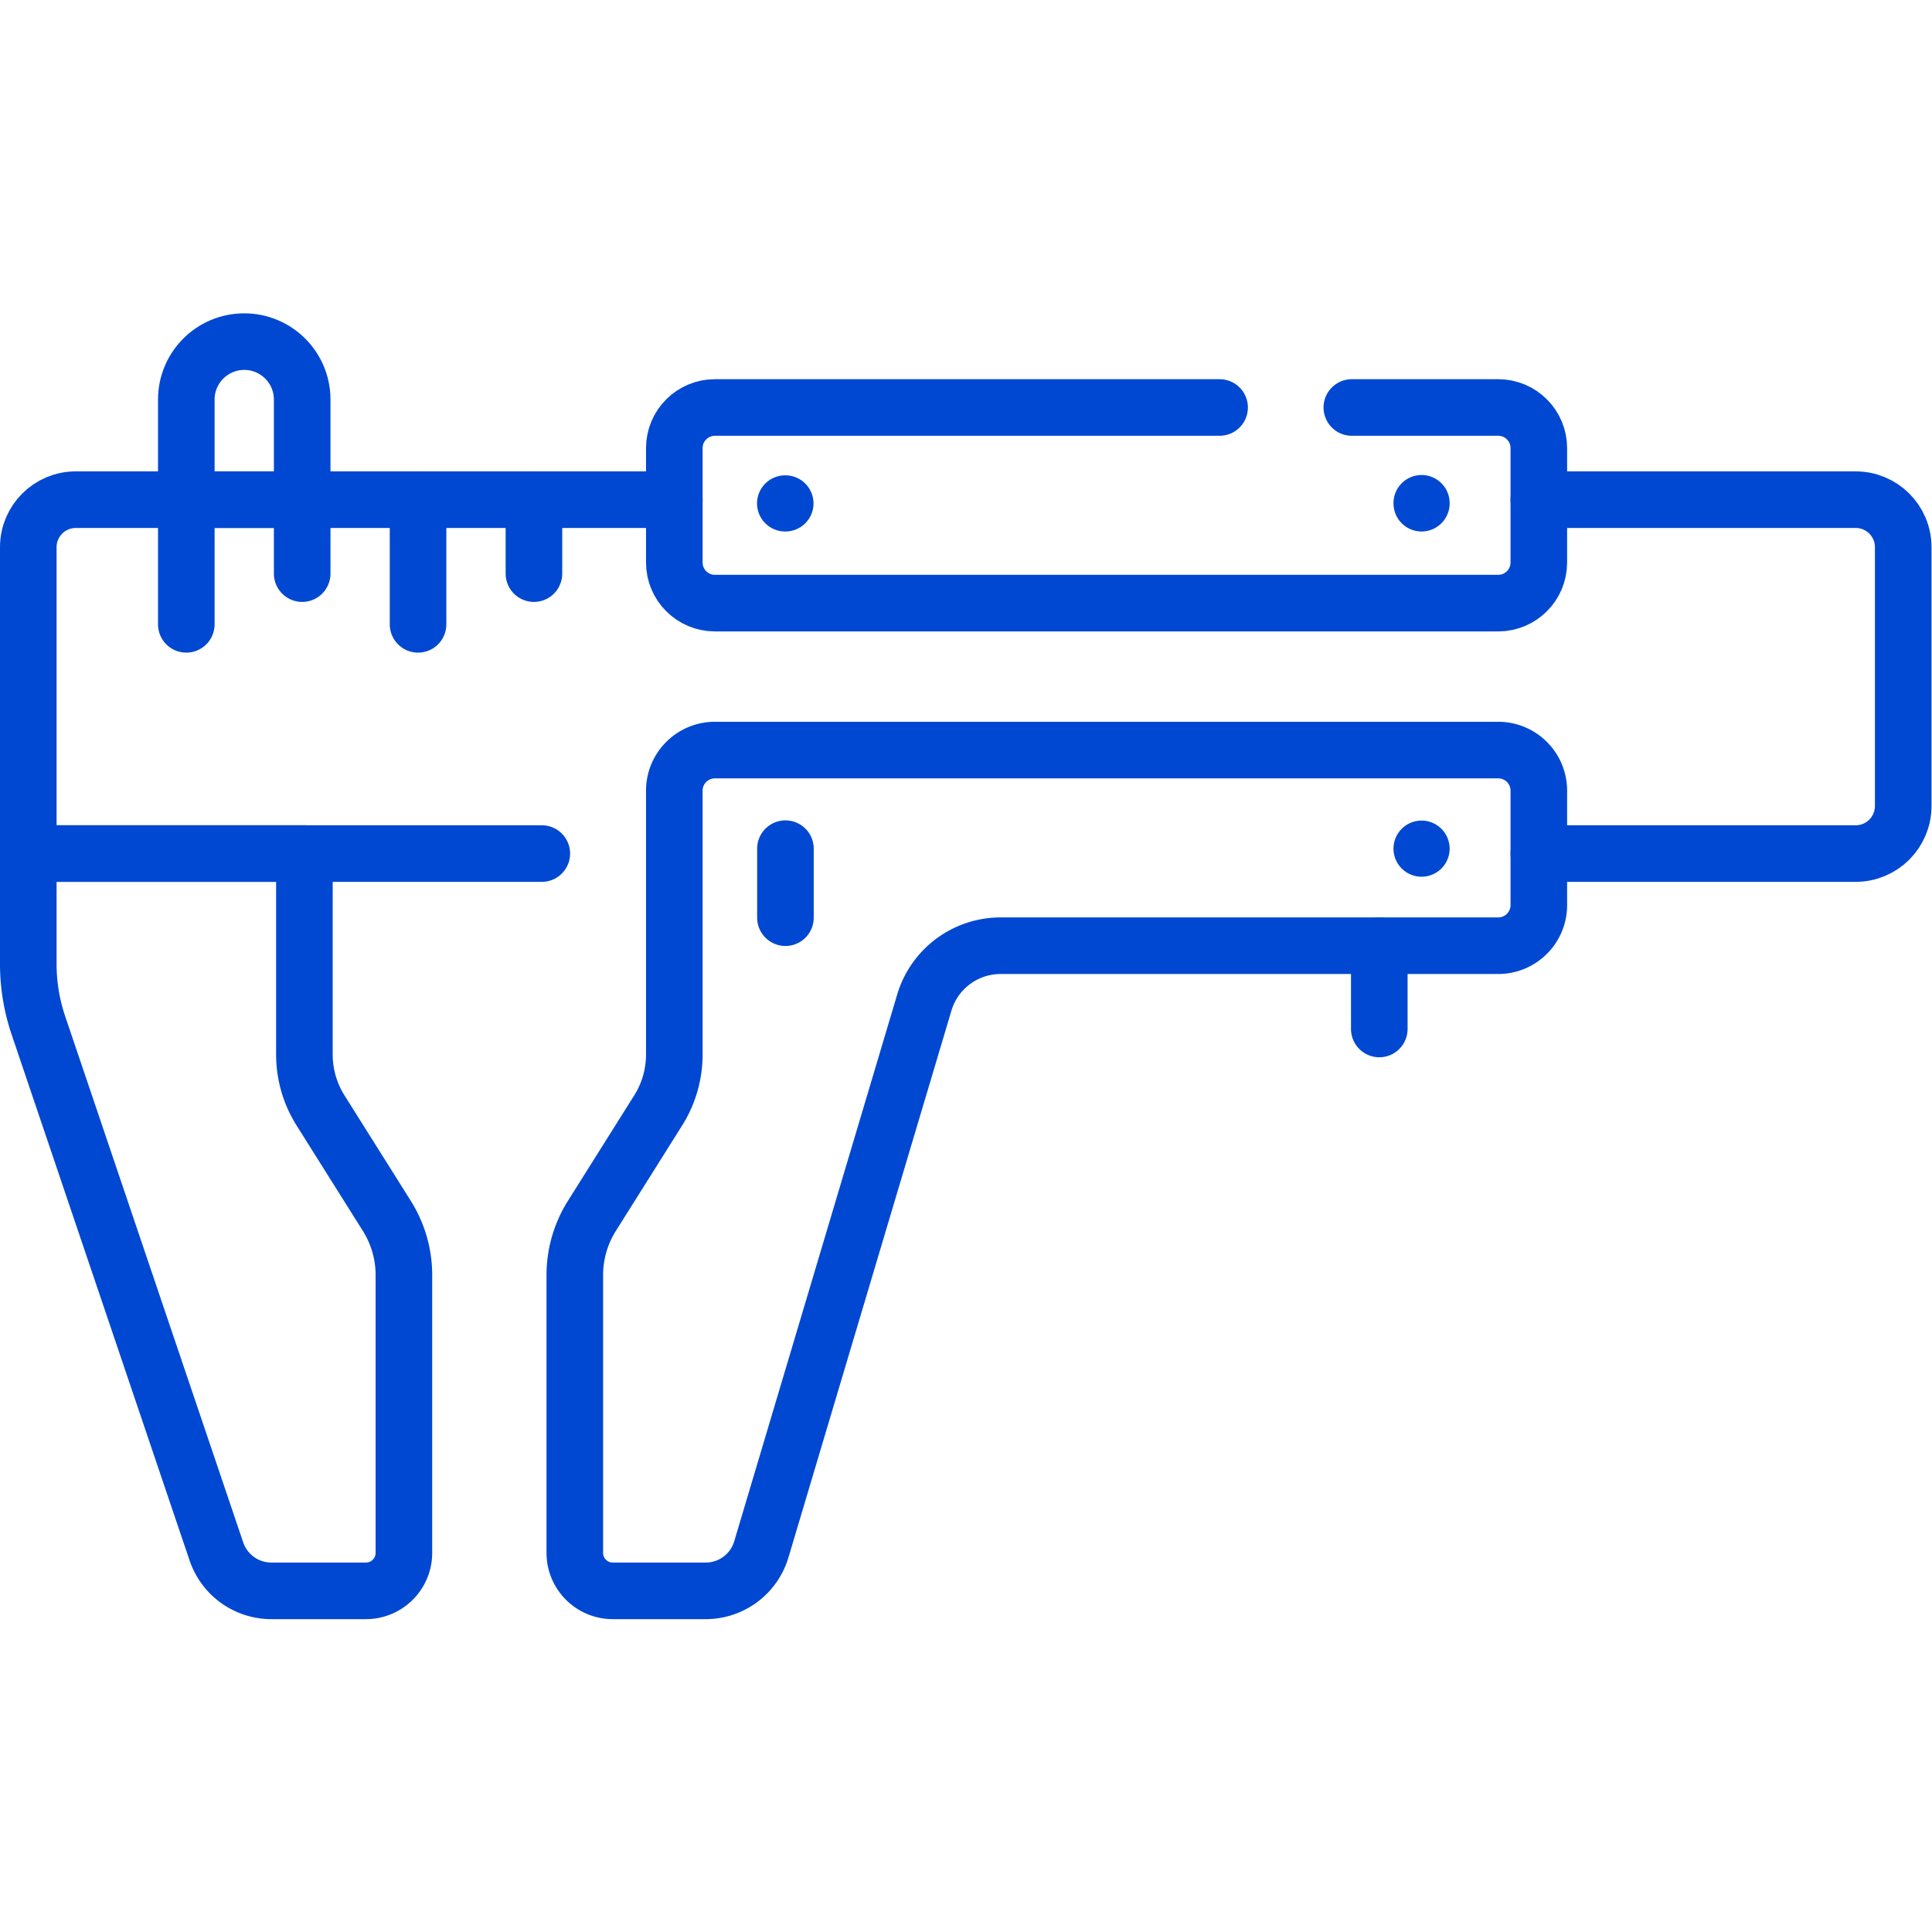 <svg xmlns="http://www.w3.org/2000/svg" version="1.1" xmlns:xlink="http://www.w3.org/1999/xlink" width="512" height="512" x="0" y="0" viewBox="0 0 682.667 682.667" style="enable-background:new 0 0 512 512" xml:space="preserve" class=""><g><defs><clipPath id="a" clipPathUnits="userSpaceOnUse"><path d="M0 512h512V0H0Z" fill="#0048d2" opacity="1" data-original="#000000"></path></clipPath></defs><g clip-path="url(#a)" transform="matrix(1.333 0 0 -1.333 0 682.667)"><path d="M0 0h-136.121v81.21c0 6.96 5.641 12.6 12.61 12.6H35.12" style="stroke-width:15;stroke-linecap:round;stroke-linejoin:round;stroke-miterlimit:10;stroke-dasharray:none;stroke-opacity:1" transform="translate(143.62 285.87)" fill="none" stroke="#0048d2" stroke-width="15" stroke-linecap="round" stroke-linejoin="round" stroke-miterlimit="10" stroke-dasharray="none" stroke-opacity="" data-original="#000000" opacity="1"></path><path d="M0 0h83.98c6.97 0 12.61-5.64 12.61-12.6v-68.6c0-6.96-5.64-12.61-12.61-12.61H0" style="stroke-width:15;stroke-linecap:round;stroke-linejoin:round;stroke-miterlimit:10;stroke-dasharray:none;stroke-opacity:1" transform="translate(407.91 379.68)" fill="none" stroke="#0048d2" stroke-width="15" stroke-linecap="round" stroke-linejoin="round" stroke-miterlimit="10" stroke-dasharray="none" stroke-opacity="" data-original="#000000" opacity="1"></path><path d="M0 0h38.804C44.75 0 49.57-4.82 49.57-10.766v-30.328c0-5.946-4.82-10.766-10.766-10.766h-207.63c-5.945 0-10.766 4.82-10.766 10.766v30.328C-179.592-4.82-174.771 0-168.826 0h133.779" style="stroke-width:15;stroke-linecap:round;stroke-linejoin:round;stroke-miterlimit:10;stroke-dasharray:none;stroke-opacity:1" transform="translate(358.336 404.114)" fill="none" stroke="#0048d2" stroke-width="15" stroke-linecap="round" stroke-linejoin="round" stroke-miterlimit="10" stroke-dasharray="none" stroke-opacity="" data-original="#000000" opacity="1"></path><path d="M0 0h-131.902a21.105 21.105 0 0 1-20.226-15.077l-43.2-144.944a15.386 15.386 0 0 0-14.745-10.991h-24.63c-5.561 0-10.068 4.508-10.068 10.068v73.633a29.456 29.456 0 0 0 4.518 15.677l17.592 27.986a27.814 27.814 0 0 1 4.265 14.801v69.941c0 5.946 4.821 10.766 10.767 10.766H0c5.946 0 10.766-4.82 10.766-10.766V10.766C10.766 4.82 5.946 0 0 0Z" style="stroke-width:15;stroke-linecap:round;stroke-linejoin:round;stroke-miterlimit:10;stroke-dasharray:none;stroke-opacity:1" transform="translate(397.14 261.442)" fill="none" stroke="#0048d2" stroke-width="15" stroke-linecap="round" stroke-linejoin="round" stroke-miterlimit="10" stroke-dasharray="none" stroke-opacity="" data-original="#000000" opacity="1"></path><path d="m0 0 47.171-139.4a15.386 15.386 0 0 1 14.574-10.454h25.063c5.561 0 10.068 4.507 10.068 10.067v73.634a29.45 29.45 0 0 1-4.518 15.676L74.766-22.491A27.816 27.816 0 0 0 70.5-7.689v53.277H-2.691V16.346C-2.691 10.787-1.782 5.266 0 0Z" style="stroke-width:15;stroke-linecap:round;stroke-linejoin:round;stroke-miterlimit:10;stroke-dasharray:none;stroke-opacity:1" transform="translate(10.19 240.285)" fill="none" stroke="#0048d2" stroke-width="15" stroke-linecap="round" stroke-linejoin="round" stroke-miterlimit="10" stroke-dasharray="none" stroke-opacity="" data-original="#000000" opacity="1"></path><path d="M0 0h-30.716v26.528c0 8.482 6.876 15.358 15.358 15.358S0 35.01 0 26.528Z" style="stroke-width:15;stroke-linecap:round;stroke-linejoin:round;stroke-miterlimit:10;stroke-dasharray:none;stroke-opacity:1" transform="translate(80.101 379.684)" fill="none" stroke="#0048d2" stroke-width="15" stroke-linecap="round" stroke-linejoin="round" stroke-miterlimit="10" stroke-dasharray="none" stroke-opacity="" data-original="#000000" opacity="1"></path><path d="M0 0v22.073" style="stroke-width:15;stroke-linecap:round;stroke-linejoin:round;stroke-miterlimit:10;stroke-dasharray:none;stroke-opacity:1" transform="translate(365.618 239.37)" fill="none" stroke="#0048d2" stroke-width="15" stroke-linecap="round" stroke-linejoin="round" stroke-miterlimit="10" stroke-dasharray="none" stroke-opacity="" data-original="#000000" opacity="1"></path><path d="M0 0v-33.053" style="stroke-width:15;stroke-linecap:round;stroke-linejoin:round;stroke-miterlimit:10;stroke-dasharray:none;stroke-opacity:1" transform="translate(49.385 379.684)" fill="none" stroke="#0048d2" stroke-width="15" stroke-linecap="round" stroke-linejoin="round" stroke-miterlimit="10" stroke-dasharray="none" stroke-opacity="" data-original="#000000" opacity="1"></path><path d="M0 0v-19.61" style="stroke-width:15;stroke-linecap:round;stroke-linejoin:round;stroke-miterlimit:10;stroke-dasharray:none;stroke-opacity:1" transform="translate(80.101 379.684)" fill="none" stroke="#0048d2" stroke-width="15" stroke-linecap="round" stroke-linejoin="round" stroke-miterlimit="10" stroke-dasharray="none" stroke-opacity="" data-original="#000000" opacity="1"></path><path d="M0 0v-33.053" style="stroke-width:15;stroke-linecap:round;stroke-linejoin:round;stroke-miterlimit:10;stroke-dasharray:none;stroke-opacity:1" transform="translate(110.817 379.684)" fill="none" stroke="#0048d2" stroke-width="15" stroke-linecap="round" stroke-linejoin="round" stroke-miterlimit="10" stroke-dasharray="none" stroke-opacity="" data-original="#000000" opacity="1"></path><path d="M0 0v-19.61" style="stroke-width:15;stroke-linecap:round;stroke-linejoin:round;stroke-miterlimit:10;stroke-dasharray:none;stroke-opacity:1" transform="translate(141.533 379.684)" fill="none" stroke="#0048d2" stroke-width="15" stroke-linecap="round" stroke-linejoin="round" stroke-miterlimit="10" stroke-dasharray="none" stroke-opacity="" data-original="#000000" opacity="1"></path><path d="M0 0a7.439 7.439 0 0 0-7.439-7.439 7.44 7.44 0 1 0 0 14.879A7.44 7.44 0 0 0 0 0" style="fill-opacity:1;fill-rule:nonzero;stroke:none" transform="translate(215.64 378.684)" fill="#0048d2" data-original="#000000" opacity="1"></path><path d="M0 0a7.44 7.44 0 0 0-7.44-7.439A7.438 7.438 0 0 0-14.879 0 7.44 7.44 0 1 0 0 0" style="fill-opacity:1;fill-rule:nonzero;stroke:none" transform="translate(384.265 378.684)" fill="#0048d2" data-original="#000000" opacity="1"></path><path d="M0 0a7.44 7.44 0 1 0-14.88 0A7.44 7.44 0 0 0 0 0" style="fill-opacity:1;fill-rule:nonzero;stroke:none" transform="translate(384.265 287.17)" fill="#0048d2" data-original="#000000" opacity="1"></path><path d="M0 0v-18.3" style="stroke-width:15;stroke-linecap:round;stroke-linejoin:round;stroke-miterlimit:10;stroke-dasharray:none;stroke-opacity:1" transform="translate(208.201 287.17)" fill="none" stroke="#0048d2" stroke-width="15" stroke-linecap="round" stroke-linejoin="round" stroke-miterlimit="10" stroke-dasharray="none" stroke-opacity="" data-original="#000000" opacity="1"></path></g></g></svg>